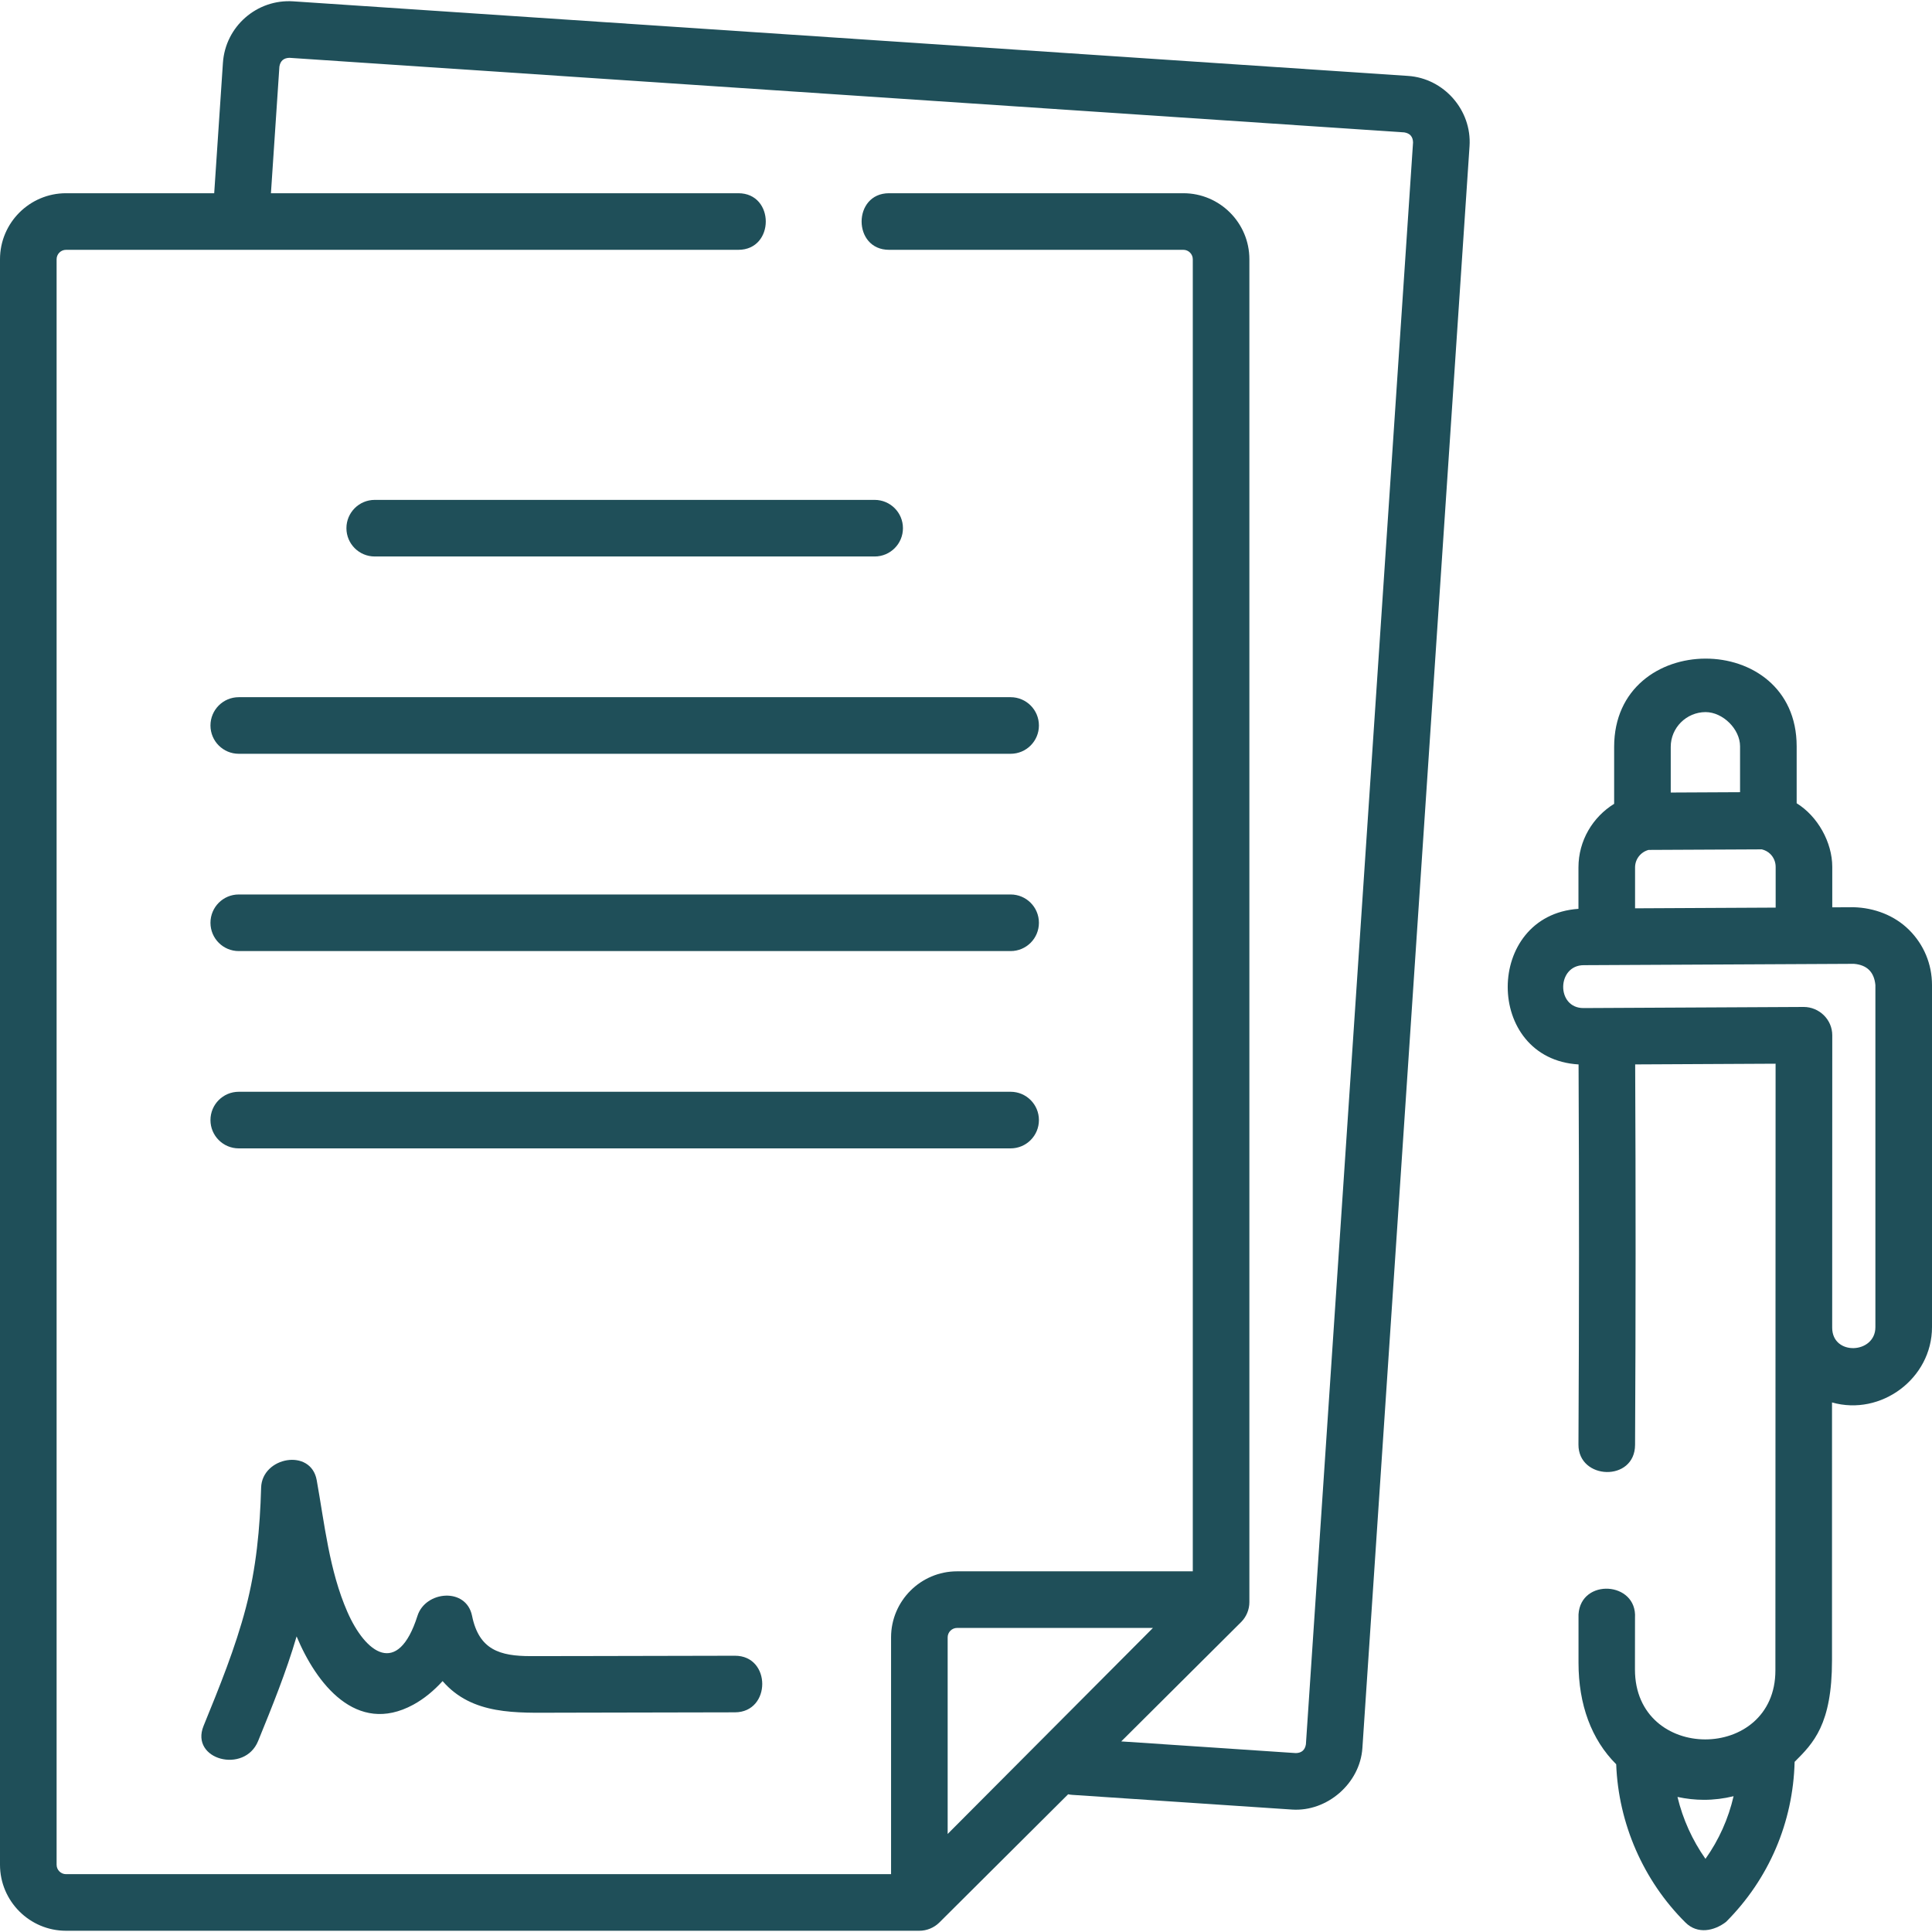 <svg width="140" height="140" viewBox="0 0 140 140" fill="#1F4F59" xmlns="http://www.w3.org/2000/svg">
<g clip-path="url(#clip0_207_3334)">
<path d="M102.032 5.501L21.248 0.097C18.614 -0.077 16.331 1.92 16.154 4.552L15.522 14.002H4.785C2.147 14.002 0 16.148 0 18.787V135.125C0 137.763 2.147 139.91 4.785 139.91H66.621C67.156 139.91 67.688 139.691 68.068 139.313L77.402 130.019C77.497 130.04 77.594 130.056 77.693 130.062L93.63 131.128C96.173 131.296 98.553 129.227 98.724 126.673L106.488 10.595C106.662 7.989 104.637 5.675 102.032 5.501ZM68.671 132.896V118.65C68.671 118.273 68.978 117.966 69.355 117.966H83.546L68.671 132.896ZM94.631 126.4C94.564 126.812 94.322 127.025 93.904 127.036L81.249 126.189L89.931 117.546C90.318 117.161 90.535 116.638 90.535 116.092V18.787C90.535 16.148 88.389 14.002 85.75 14.002H64.424C61.773 14.002 61.773 18.103 64.424 18.103H85.75C86.127 18.103 86.434 18.41 86.434 18.787V113.864H69.355C66.717 113.864 64.57 116.011 64.57 118.65V135.809H4.785C4.408 135.809 4.102 135.502 4.102 135.125V18.787C4.102 18.41 4.408 18.103 4.785 18.103H53.503C56.154 18.103 56.154 14.002 53.503 14.002H19.633L20.246 4.826C20.313 4.413 20.556 4.201 20.974 4.19L101.758 9.593C102.172 9.66 102.384 9.902 102.395 10.321L94.631 126.4Z" fill="#1F4F59"/>
<path d="M73.234 64.817H17.301C16.169 64.817 15.251 65.736 15.251 66.868C15.251 68.001 16.169 68.919 17.301 68.919H73.234C74.367 68.919 75.284 68.001 75.284 66.868C75.284 65.736 74.367 64.817 73.234 64.817Z" fill="#1F4F59"/>
<path d="M73.234 79.114H17.301C16.169 79.114 15.251 80.032 15.251 81.165C15.251 82.298 16.169 83.216 17.301 83.216H73.234C74.367 83.216 75.284 82.298 75.284 81.165C75.284 80.032 74.367 79.114 73.234 79.114Z" fill="#1F4F59"/>
<path d="M15.251 52.572C15.251 53.704 16.169 54.622 17.301 54.622H73.234C74.367 54.622 75.284 53.704 75.284 52.572C75.284 51.439 74.367 50.521 73.234 50.521H17.301C16.169 50.521 15.251 51.439 15.251 52.572Z" fill="#1F4F59"/>
<path d="M25.103 38.275C25.103 39.407 26.021 40.325 27.154 40.325H63.381C64.513 40.325 65.431 39.407 65.431 38.275C65.431 37.142 64.513 36.224 63.381 36.224H27.154C26.021 36.224 25.103 37.142 25.103 38.275Z" fill="#1F4F59"/>
<path d="M53.254 119.981C49.565 119.991 45.877 119.999 42.188 120.004C40.949 120.006 39.709 120.008 38.47 120.009C36.224 120.01 34.71 119.559 34.207 117.089C33.781 115 30.826 115.28 30.252 117.089C28.833 121.556 26.486 119.806 25.171 116.801C23.859 113.803 23.523 110.448 22.95 107.258C22.529 104.914 18.983 105.571 18.922 107.803C18.84 110.743 18.566 113.636 17.82 116.487C17.05 119.428 15.896 122.256 14.751 125.066C13.753 127.516 17.722 128.571 18.706 126.157C19.721 123.666 20.737 121.162 21.493 118.579C22.899 121.958 25.806 125.781 29.95 123.528C30.721 123.109 31.441 122.513 32.072 121.818C34.227 124.308 37.434 124.112 40.435 124.108C44.708 124.103 48.981 124.094 53.254 124.082C55.893 124.076 55.898 119.974 53.254 119.981Z" fill="#1F4F59"/>
<path d="M138.341 67.386C137.275 66.325 135.81 65.781 134.322 65.741L132.773 65.749V62.818C132.773 61.032 131.712 59.146 130.193 58.207V54.079C130.193 45.583 116.967 45.62 116.967 54.119V58.248C115.419 59.204 114.381 60.911 114.381 62.855V65.858C107.555 66.323 107.535 76.726 114.389 77.133C114.433 86.314 114.43 95.344 114.381 104.678C114.368 107.252 118.469 107.403 118.483 104.7C118.532 95.357 118.534 86.319 118.491 77.131L128.666 77.08C128.666 77.08 128.652 107.39 128.652 121.045C128.652 127.7 118.475 127.744 118.475 120.975L118.479 117.236C118.639 114.589 114.545 114.342 114.385 116.988V120.498C114.385 123.506 115.315 126.053 117.116 127.845C117.276 132.136 119.084 136.288 122.139 139.317C123.015 140.187 124.228 139.921 125.076 139.267C128.184 136.154 129.935 132.05 130.045 127.67C131.398 126.321 132.754 124.964 132.754 120.315L132.755 101.626C136.302 102.634 140 99.89 140 96.172V71.379C140 69.868 139.411 68.45 138.341 67.386ZM118.483 65.82V62.855C118.483 62.248 118.899 61.74 119.46 61.588L127.67 61.548C127.899 61.605 128.111 61.713 128.283 61.884C128.533 62.133 128.671 62.465 128.671 62.818V65.769L118.483 65.82ZM123.588 51.601C124.847 51.601 126.091 52.835 126.091 54.079V57.405L121.068 57.43V54.119C121.068 52.737 122.198 51.608 123.588 51.601ZM123.585 134.699C122.632 133.347 121.942 131.819 121.557 130.213C122.192 130.35 122.835 130.422 123.478 130.422C124.197 130.422 124.915 130.333 125.622 130.16C125.246 131.791 124.558 133.329 123.585 134.699ZM135.898 96.172C135.898 98.113 132.767 98.266 132.767 96.207C132.767 96.207 132.77 76.801 132.773 75.022C132.774 73.874 131.82 72.968 130.706 72.968L114.74 73.048C112.76 73.048 112.806 69.949 114.76 69.94L134.343 69.843C135.29 69.923 135.808 70.436 135.898 71.379V96.172H135.898Z" fill="#1F4F59"/>
</g>
<defs>
<clipPath id="clip0_207_3334">
<rect width="140" height="140" fill="white"/>
</clipPath>
</defs>
</svg>

